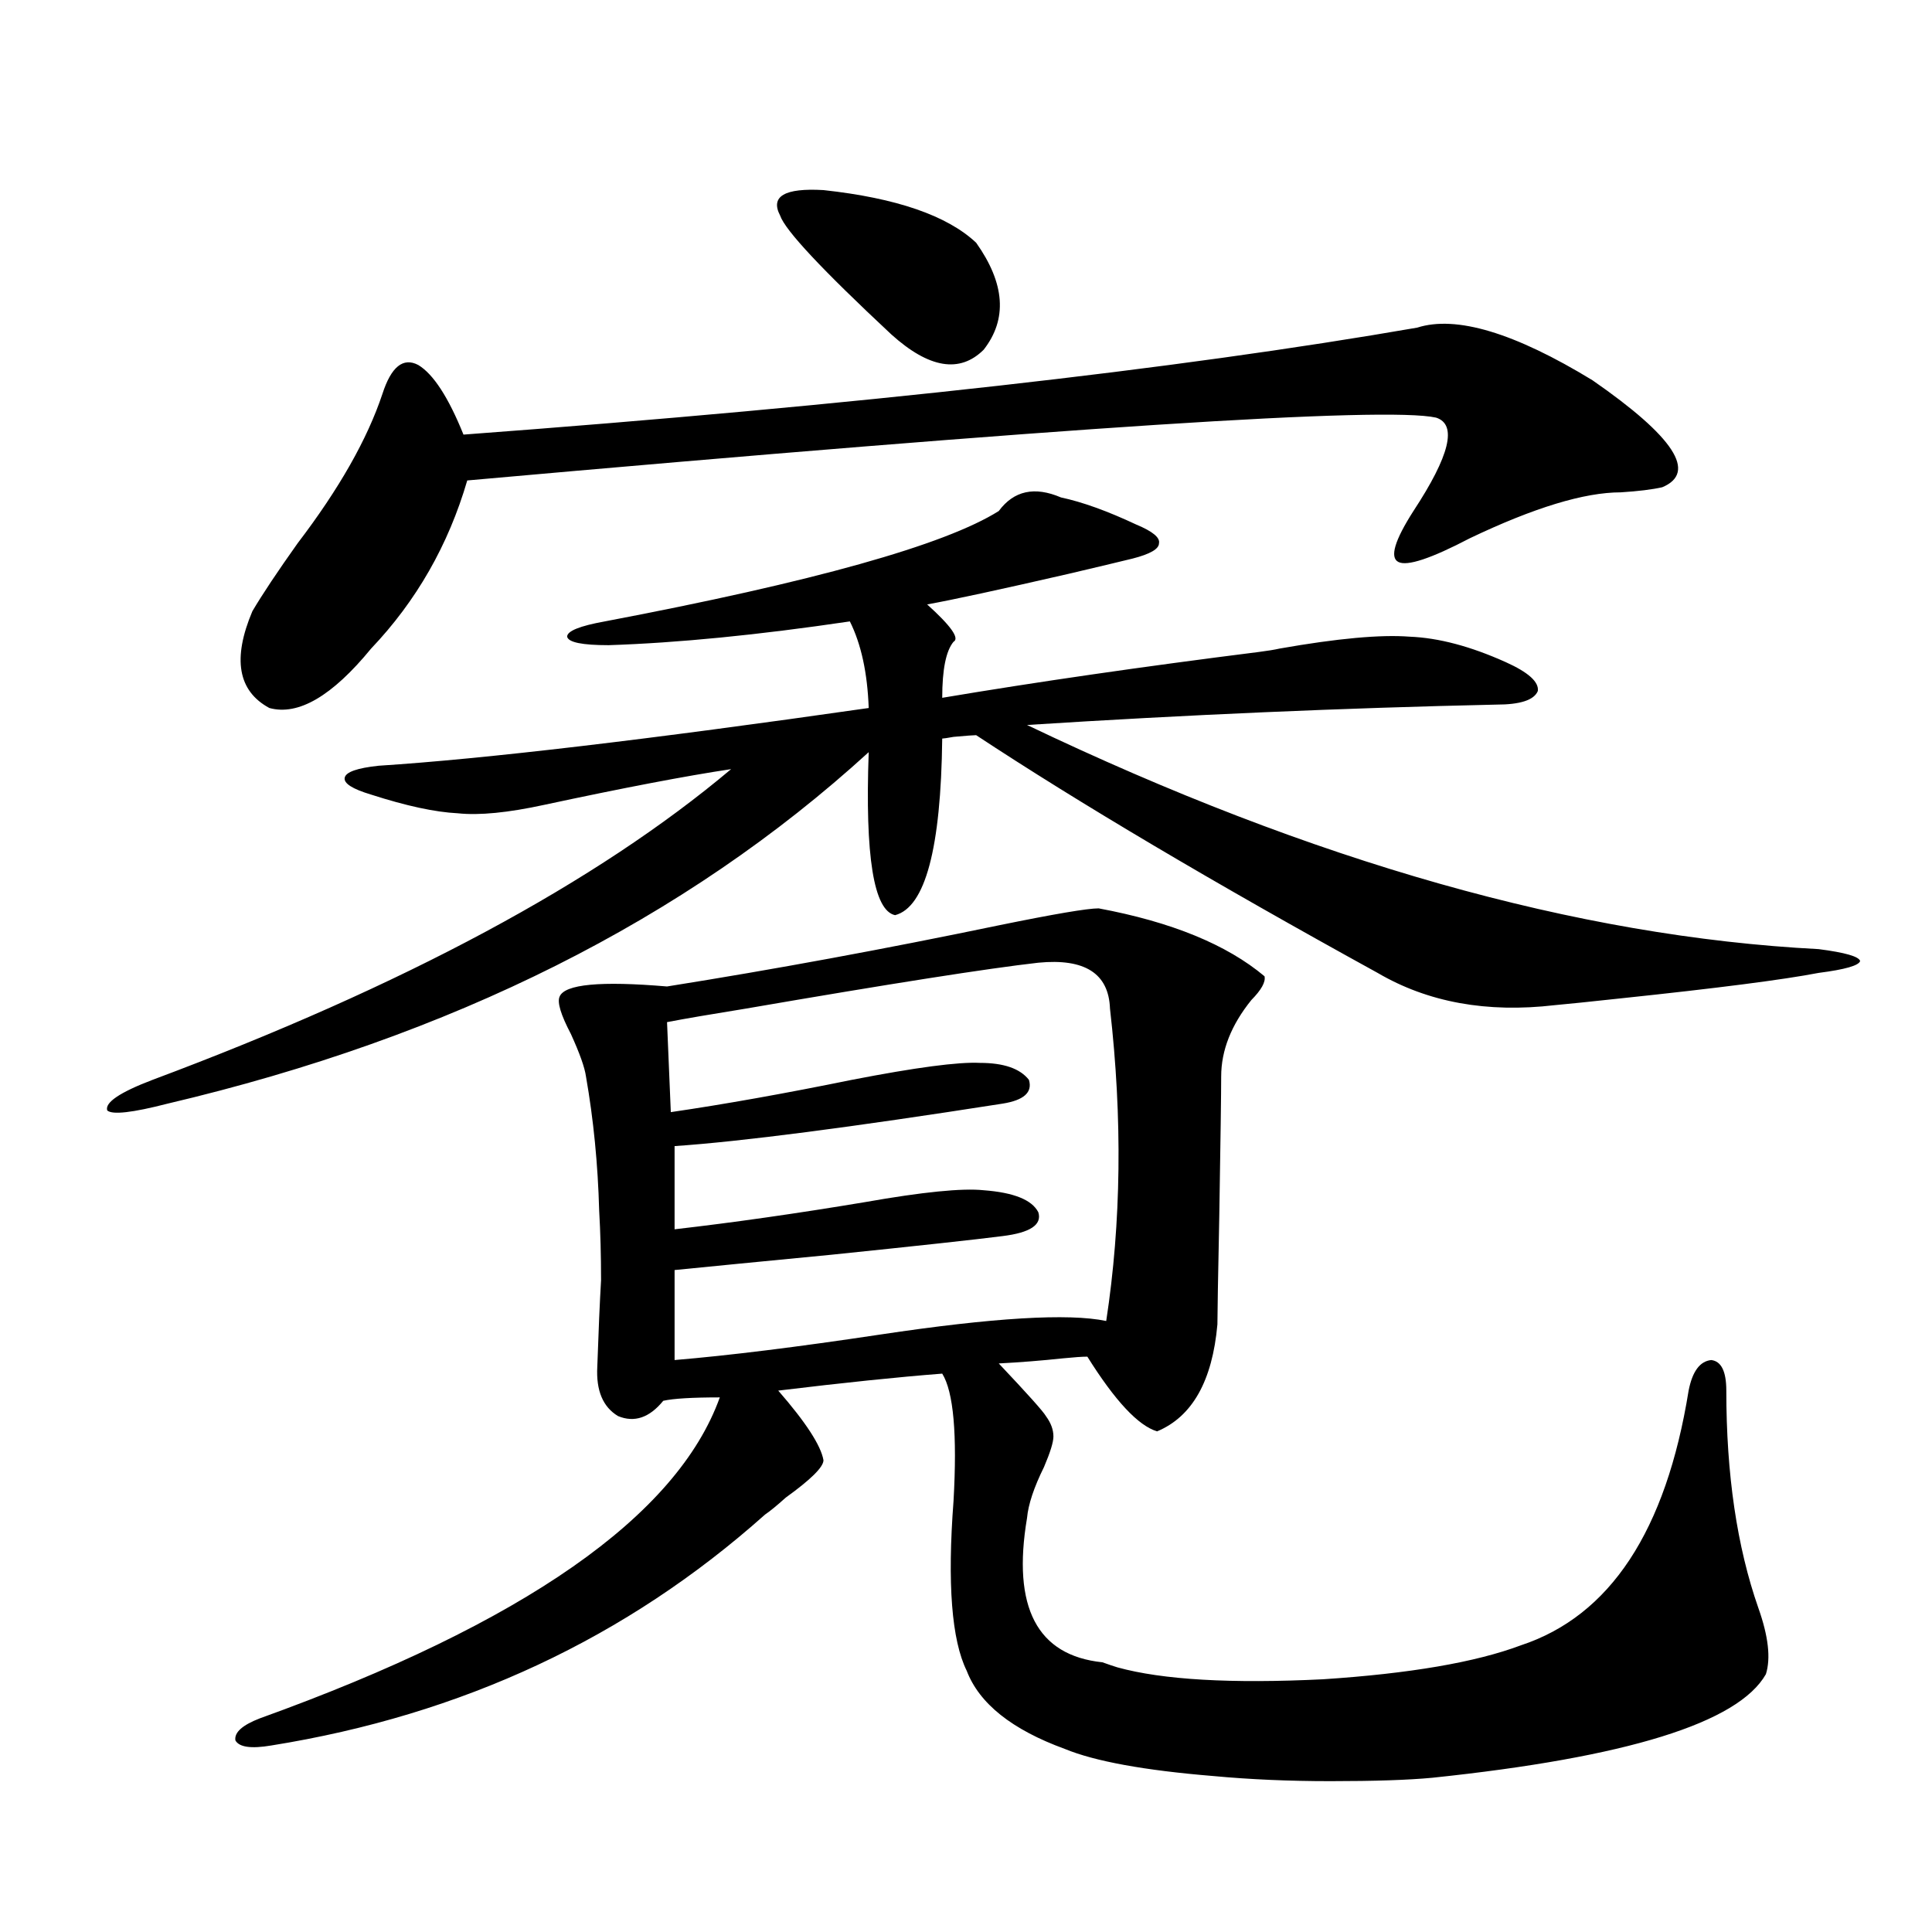 <?xml version="1.0" encoding="utf-8"?>
<!-- Generator: Adobe Illustrator 16.0.0, SVG Export Plug-In . SVG Version: 6.00 Build 0)  -->
<!DOCTYPE svg PUBLIC "-//W3C//DTD SVG 1.1//EN" "http://www.w3.org/Graphics/SVG/1.1/DTD/svg11.dtd">
<svg version="1.1" id="图层_1" xmlns="http://www.w3.org/2000/svg" xmlns:xlink="http://www.w3.org/1999/xlink" x="0px" y="0px"
	 width="1000px" height="1000px" viewBox="0 0 1000 1000" enable-background="new 0 0 1000 1000" xml:space="preserve">
<path d="M549.157,257.473c11.052,2.349,24.055,7.031,39.023,14.063c8.445,3.516,12.348,6.743,11.707,9.668
	c0,2.939-4.558,5.576-13.658,7.91c-7.164,1.758-18.216,4.395-33.17,7.91c-35.776,8.213-60.166,13.486-73.169,15.82
	c12.348,11.138,16.905,17.578,13.658,19.336c-3.902,4.697-5.854,14.365-5.854,29.004c48.779-8.198,103.412-16.108,163.898-23.73
	c4.543-0.576,8.125-1.167,10.731-1.758c29.908-5.273,52.347-7.319,67.315-6.152c14.954,0.591,31.539,4.985,49.755,13.184
	c11.707,5.273,17.226,10.259,16.585,14.941c-1.951,4.697-9.115,7.031-21.463,7.031c-79.357,1.758-160.331,5.273-242.921,10.547
	c148.289,70.903,284.871,109.575,409.746,116.016c13.658,1.758,20.808,3.818,21.463,6.152c-0.655,2.349-7.805,4.395-21.463,6.152
	c-18.216,3.516-52.361,7.91-102.437,13.184c-16.265,1.758-27.651,2.939-34.146,3.516c-35.121,4.106-65.699-1.455-91.705-16.699
	c-85.211-46.87-154.478-87.891-207.8-123.047c-1.311,0-5.213,0.303-11.707,0.879c-3.262,0.591-5.213,0.879-5.854,0.879
	c-0.655,56.841-8.78,87.314-24.39,91.406c-11.066-2.334-15.609-30.459-13.658-84.375
	c-94.967,86.724-215.939,147.368-362.918,181.934c-18.216,4.697-28.627,5.864-31.219,3.516c-1.311-4.092,6.494-9.365,23.414-15.82
	c130.073-48.628,229.903-102.241,299.505-160.84c-23.414,3.516-55.608,9.668-96.583,18.457c-18.871,4.106-33.825,5.576-44.877,4.395
	c-11.707-0.576-26.676-3.804-44.877-9.668c-9.756-2.925-14.313-5.85-13.658-8.789c0.641-2.925,6.494-4.971,17.561-6.152
	c54.633-3.516,139.174-13.472,253.652-29.883c-0.655-18.154-3.902-33.096-9.756-44.824c-47.483,7.031-89.113,11.138-124.875,12.305
	c-13.658,0-20.822-1.455-21.463-4.395c0-2.925,6.494-5.562,19.512-7.91c107.955-20.503,175.926-39.551,203.897-57.129
	C524.768,253.957,535.499,251.623,549.157,257.473z M568.669,470.168c37.713,7.031,66.34,18.76,85.852,35.156
	c0.641,2.939-1.631,7.031-6.829,12.305c-10.411,12.896-15.609,26.079-15.609,39.551c0,8.789-0.335,32.822-0.976,72.07
	c-0.655,32.231-0.976,50.977-0.976,56.25c-2.606,29.307-13.018,47.764-31.219,55.371c-9.756-2.925-21.798-15.82-36.097-38.672
	c-2.606,0-6.829,0.303-12.683,0.879c-11.066,1.182-22.118,2.061-33.17,2.637c14.954,15.82,23.079,24.912,24.39,27.246
	c2.592,3.516,3.902,7.031,3.902,10.547c0,2.939-1.631,8.213-4.878,15.82c-5.213,10.547-8.14,19.336-8.78,26.367
	c-7.805,46.28,5.198,71.191,39.023,74.707c3.247,1.168,5.854,2.047,7.805,2.637c23.414,6.441,58.855,8.487,106.339,6.152
	c44.877-2.938,79.022-8.789,102.437-17.578c46.173-15.243,75.12-59.175,86.827-131.836c1.951-9.956,5.854-15.229,11.707-15.82
	c5.198,0.591,7.805,5.864,7.805,15.82c0,43.369,5.519,80.859,16.585,112.5c5.198,14.64,6.494,26.065,3.902,34.277
	c-14.313,25.187-71.873,43.066-172.679,53.613c-12.362,1.168-29.923,1.758-52.682,1.758c-21.463,0-41.63-0.879-60.486-2.637
	c-35.776-2.938-61.462-7.621-77.071-14.063c-27.316-9.97-44.236-23.441-50.73-40.43c-7.805-15.82-10.091-45.112-6.829-87.891
	c1.951-34.565,0-56.538-5.854-65.918c-22.773,1.758-51.065,4.697-84.876,8.789c14.299,16.411,22.104,28.428,23.414,36.035
	c0,3.516-6.509,9.971-19.512,19.336c-4.558,4.106-8.14,7.031-10.731,8.789c-71.553,63.858-156.749,103.711-255.604,119.531
	c-10.411,1.758-16.585,0.879-18.536-2.637c-0.655-4.105,3.567-7.91,12.683-11.426c136.582-49.219,215.925-104.59,238.043-166.113
	c-14.313,0-24.069,0.591-29.268,1.758c-7.164,8.789-14.969,11.426-23.414,7.91c-7.805-4.683-11.387-13.184-10.731-25.488
	c0.641-18.745,1.296-33.687,1.951-44.824c0-12.881-0.335-24.897-0.976-36.035c-0.655-24.019-2.927-47.158-6.829-69.434
	c-0.655-4.683-3.262-12.002-7.805-21.973c-5.213-9.956-7.164-16.396-5.854-19.336c2.592-6.44,21.128-8.198,55.608-5.273
	c55.273-8.789,112.513-19.336,171.703-31.641C545.575,473.107,562.815,470.168,568.669,470.168z M733.543,169.582
	c20.152-6.44,50.396,2.637,90.729,27.246c42.271,29.307,54.298,47.764,36.097,55.371c-5.213,1.182-12.362,2.061-21.463,2.637
	c-18.871,0-44.877,7.91-78.047,23.73c-20.167,10.547-32.529,14.653-37.072,12.305c-4.558-2.334-1.951-11.123,7.805-26.367
	c18.856-28.701,22.759-44.824,11.707-48.34c-26.021-5.85-193.166,4.985-501.451,32.52c-9.756,33.398-26.341,62.402-49.755,87.012
	c-20.167,24.609-37.728,34.868-52.682,30.762c-16.265-8.789-19.191-25.488-8.78-50.098c5.198-8.789,13.003-20.503,23.414-35.156
	c21.463-28.125,36.097-53.901,43.901-77.344c4.543-14.063,10.731-19.033,18.536-14.941c7.805,4.697,15.609,16.699,23.414,36.035
	C444.114,209.724,608.668,191.267,733.543,169.582z M537.45,498.293c-26.021,2.939-76.431,10.85-151.216,23.73
	c-18.216,2.939-31.874,5.273-40.975,7.031l1.951,46.582c27.957-4.092,59.176-9.668,93.656-16.699
	c33.17-6.44,55.273-9.365,66.34-8.789c12.348,0,20.808,2.939,25.365,8.789c1.951,6.455-2.606,10.547-13.658,12.305
	c-78.702,12.305-135.286,19.639-169.752,21.973v43.066c30.563-3.516,63.413-8.198,98.534-14.063
	c29.908-5.273,50.396-7.319,61.462-6.152c15.609,1.182,25.03,4.985,28.292,11.426c1.951,6.455-4.237,10.547-18.536,12.305
	c-13.658,1.758-43.261,4.985-88.778,9.668c-36.432,3.516-63.413,6.152-80.974,7.91v46.582c27.957-2.334,63.413-6.729,106.339-13.184
	c58.535-8.789,97.559-11.123,117.07-7.031c7.805-50.977,8.445-104.878,1.951-161.719
	C573.867,503.869,561.505,495.959,537.45,498.293z M426.233,98.391c37.713,4.106,64.054,13.184,79.022,27.246
	c14.954,21.094,16.25,39.551,3.902,55.371c-12.362,12.305-28.292,9.668-47.804-7.91c-35.776-33.398-54.968-53.901-57.56-61.523
	C398.582,101.618,406.066,97.224,426.233,98.391z"/>
</svg>
